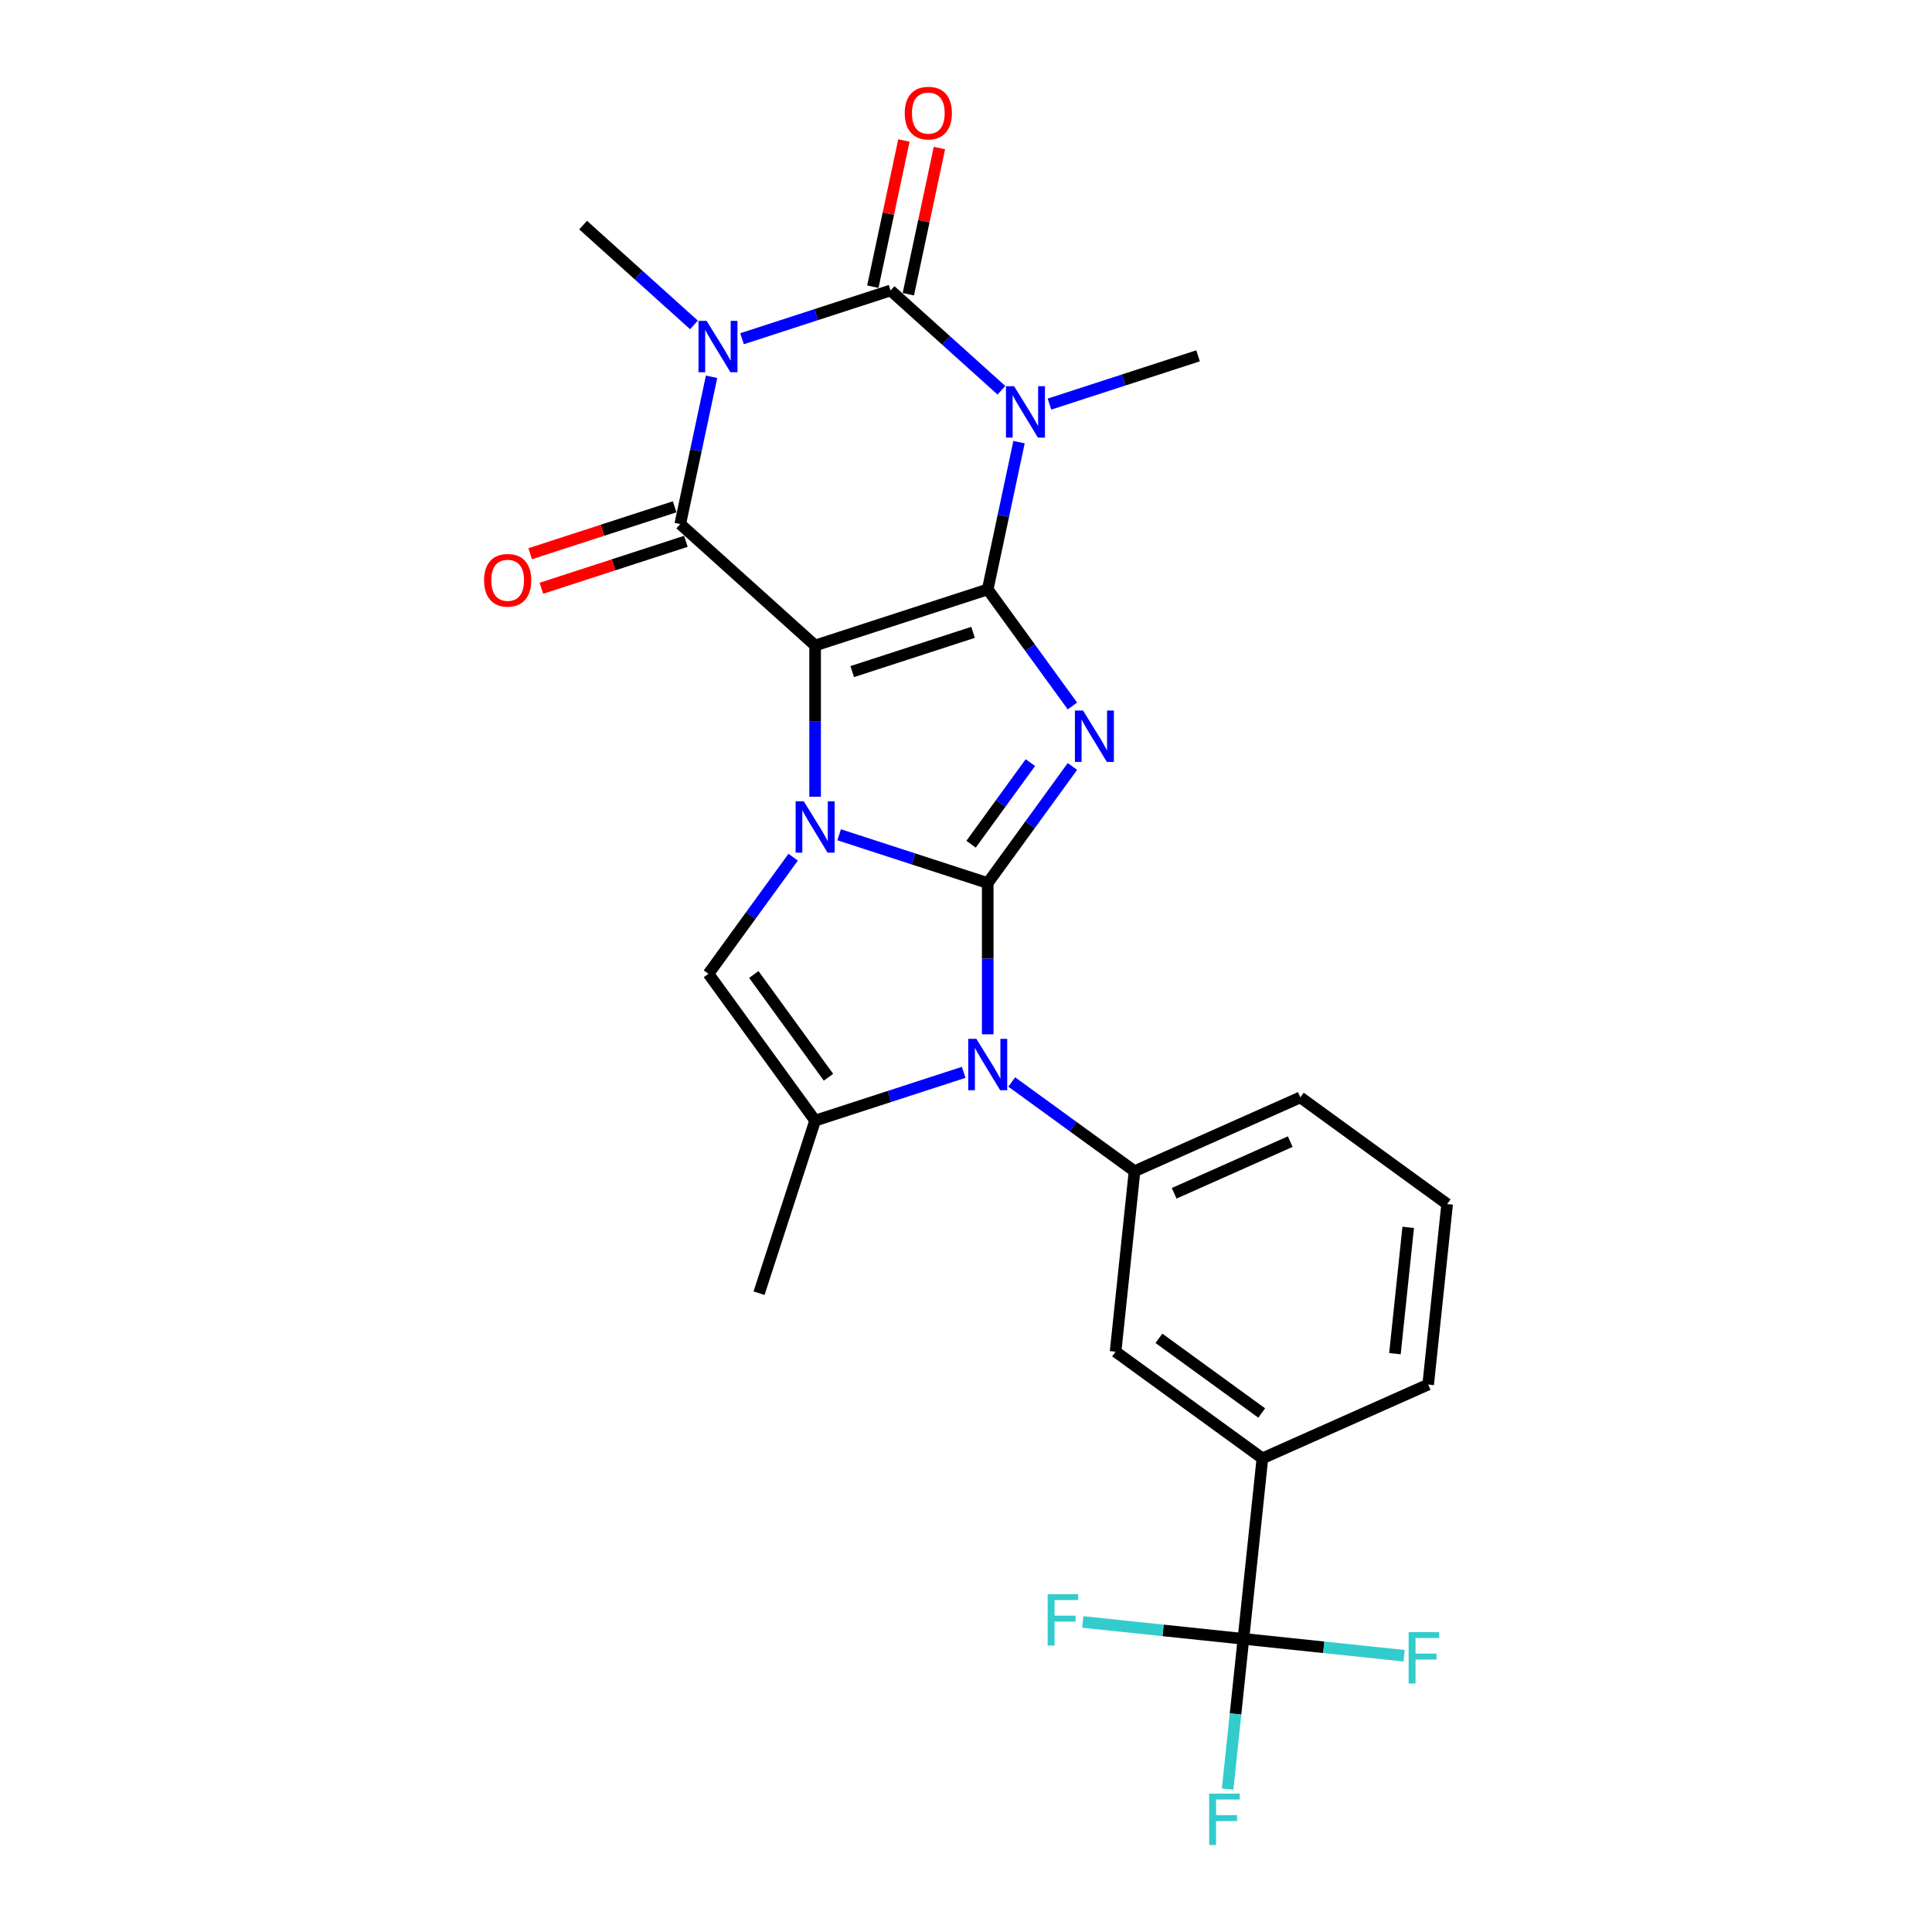 <?xml version='1.0' encoding='iso-8859-1'?>
<svg version='1.1' baseProfile='full'
              xmlns='http://www.w3.org/2000/svg'
                      xmlns:rdkit='http://www.rdkit.org/xml'
                      xmlns:xlink='http://www.w3.org/1999/xlink'
                  xml:space='preserve'
width='1000px' height='1000px' viewBox='0 0 1000 1000'>
<!-- END OF HEADER -->
<rect style='opacity:1.0;fill:#FFFFFF;stroke:none' width='1000' height='1000' x='0' y='0'> </rect>
<path class='bond-0' d='M 421.907,334.105 L 511.244,305.078' style='fill:none;fill-rule:evenodd;stroke:#000000;stroke-width:6px;stroke-linecap:butt;stroke-linejoin:miter;stroke-opacity:1' />
<path class='bond-0' d='M 441.113,347.619 L 503.649,327.3' style='fill:none;fill-rule:evenodd;stroke:#000000;stroke-width:6px;stroke-linecap:butt;stroke-linejoin:miter;stroke-opacity:1' />
<path class='bond-2' d='M 421.907,334.105 L 421.907,373.248' style='fill:none;fill-rule:evenodd;stroke:#000000;stroke-width:6px;stroke-linecap:butt;stroke-linejoin:miter;stroke-opacity:1' />
<path class='bond-2' d='M 421.907,373.248 L 421.907,412.39' style='fill:none;fill-rule:evenodd;stroke:#0000FF;stroke-width:6px;stroke-linecap:butt;stroke-linejoin:miter;stroke-opacity:1' />
<path class='bond-7' d='M 421.907,334.105 L 352.101,271.252' style='fill:none;fill-rule:evenodd;stroke:#000000;stroke-width:6px;stroke-linecap:butt;stroke-linejoin:miter;stroke-opacity:1' />
<path class='bond-3' d='M 511.244,305.078 L 533.165,335.251' style='fill:none;fill-rule:evenodd;stroke:#000000;stroke-width:6px;stroke-linecap:butt;stroke-linejoin:miter;stroke-opacity:1' />
<path class='bond-3' d='M 533.165,335.251 L 555.086,365.423' style='fill:none;fill-rule:evenodd;stroke:#0000FF;stroke-width:6px;stroke-linecap:butt;stroke-linejoin:miter;stroke-opacity:1' />
<path class='bond-4' d='M 511.244,305.078 L 519.345,266.963' style='fill:none;fill-rule:evenodd;stroke:#000000;stroke-width:6px;stroke-linecap:butt;stroke-linejoin:miter;stroke-opacity:1' />
<path class='bond-4' d='M 519.345,266.963 L 527.447,228.847' style='fill:none;fill-rule:evenodd;stroke:#0000FF;stroke-width:6px;stroke-linecap:butt;stroke-linejoin:miter;stroke-opacity:1' />
<path class='bond-1' d='M 511.244,457.066 L 472.794,444.573' style='fill:none;fill-rule:evenodd;stroke:#000000;stroke-width:6px;stroke-linecap:butt;stroke-linejoin:miter;stroke-opacity:1' />
<path class='bond-1' d='M 472.794,444.573 L 434.344,432.08' style='fill:none;fill-rule:evenodd;stroke:#0000FF;stroke-width:6px;stroke-linecap:butt;stroke-linejoin:miter;stroke-opacity:1' />
<path class='bond-8' d='M 511.244,457.066 L 511.244,496.208' style='fill:none;fill-rule:evenodd;stroke:#000000;stroke-width:6px;stroke-linecap:butt;stroke-linejoin:miter;stroke-opacity:1' />
<path class='bond-8' d='M 511.244,496.208 L 511.244,535.351' style='fill:none;fill-rule:evenodd;stroke:#0000FF;stroke-width:6px;stroke-linecap:butt;stroke-linejoin:miter;stroke-opacity:1' />
<path class='bond-26' d='M 511.244,457.066 L 533.165,426.894' style='fill:none;fill-rule:evenodd;stroke:#000000;stroke-width:6px;stroke-linecap:butt;stroke-linejoin:miter;stroke-opacity:1' />
<path class='bond-26' d='M 533.165,426.894 L 555.086,396.722' style='fill:none;fill-rule:evenodd;stroke:#0000FF;stroke-width:6px;stroke-linecap:butt;stroke-linejoin:miter;stroke-opacity:1' />
<path class='bond-26' d='M 502.621,436.972 L 517.966,415.851' style='fill:none;fill-rule:evenodd;stroke:#000000;stroke-width:6px;stroke-linecap:butt;stroke-linejoin:miter;stroke-opacity:1' />
<path class='bond-26' d='M 517.966,415.851 L 533.311,394.731' style='fill:none;fill-rule:evenodd;stroke:#0000FF;stroke-width:6px;stroke-linecap:butt;stroke-linejoin:miter;stroke-opacity:1' />
<path class='bond-9' d='M 410.537,443.688 L 388.616,473.861' style='fill:none;fill-rule:evenodd;stroke:#0000FF;stroke-width:6px;stroke-linecap:butt;stroke-linejoin:miter;stroke-opacity:1' />
<path class='bond-9' d='M 388.616,473.861 L 366.694,504.033' style='fill:none;fill-rule:evenodd;stroke:#000000;stroke-width:6px;stroke-linecap:butt;stroke-linejoin:miter;stroke-opacity:1' />
<path class='bond-17' d='M 543.21,209.156 L 581.66,196.663' style='fill:none;fill-rule:evenodd;stroke:#0000FF;stroke-width:6px;stroke-linecap:butt;stroke-linejoin:miter;stroke-opacity:1' />
<path class='bond-17' d='M 581.66,196.663 L 620.11,184.17' style='fill:none;fill-rule:evenodd;stroke:#000000;stroke-width:6px;stroke-linecap:butt;stroke-linejoin:miter;stroke-opacity:1' />
<path class='bond-28' d='M 518.337,201.999 L 489.652,176.171' style='fill:none;fill-rule:evenodd;stroke:#0000FF;stroke-width:6px;stroke-linecap:butt;stroke-linejoin:miter;stroke-opacity:1' />
<path class='bond-28' d='M 489.652,176.171 L 460.967,150.343' style='fill:none;fill-rule:evenodd;stroke:#000000;stroke-width:6px;stroke-linecap:butt;stroke-linejoin:miter;stroke-opacity:1' />
<path class='bond-5' d='M 368.305,195.02 L 360.203,233.136' style='fill:none;fill-rule:evenodd;stroke:#0000FF;stroke-width:6px;stroke-linecap:butt;stroke-linejoin:miter;stroke-opacity:1' />
<path class='bond-5' d='M 360.203,233.136 L 352.101,271.252' style='fill:none;fill-rule:evenodd;stroke:#000000;stroke-width:6px;stroke-linecap:butt;stroke-linejoin:miter;stroke-opacity:1' />
<path class='bond-6' d='M 384.068,175.33 L 422.517,162.837' style='fill:none;fill-rule:evenodd;stroke:#0000FF;stroke-width:6px;stroke-linecap:butt;stroke-linejoin:miter;stroke-opacity:1' />
<path class='bond-6' d='M 422.517,162.837 L 460.967,150.343' style='fill:none;fill-rule:evenodd;stroke:#000000;stroke-width:6px;stroke-linecap:butt;stroke-linejoin:miter;stroke-opacity:1' />
<path class='bond-18' d='M 359.194,168.172 L 330.509,142.345' style='fill:none;fill-rule:evenodd;stroke:#0000FF;stroke-width:6px;stroke-linecap:butt;stroke-linejoin:miter;stroke-opacity:1' />
<path class='bond-18' d='M 330.509,142.345 L 301.825,116.517' style='fill:none;fill-rule:evenodd;stroke:#000000;stroke-width:6px;stroke-linecap:butt;stroke-linejoin:miter;stroke-opacity:1' />
<path class='bond-15' d='M 470.155,152.296 L 478.197,114.462' style='fill:none;fill-rule:evenodd;stroke:#000000;stroke-width:6px;stroke-linecap:butt;stroke-linejoin:miter;stroke-opacity:1' />
<path class='bond-15' d='M 478.197,114.462 L 486.239,76.628' style='fill:none;fill-rule:evenodd;stroke:#FF0000;stroke-width:6px;stroke-linecap:butt;stroke-linejoin:miter;stroke-opacity:1' />
<path class='bond-15' d='M 451.779,148.39 L 459.821,110.556' style='fill:none;fill-rule:evenodd;stroke:#000000;stroke-width:6px;stroke-linecap:butt;stroke-linejoin:miter;stroke-opacity:1' />
<path class='bond-15' d='M 459.821,110.556 L 467.863,72.722' style='fill:none;fill-rule:evenodd;stroke:#FF0000;stroke-width:6px;stroke-linecap:butt;stroke-linejoin:miter;stroke-opacity:1' />
<path class='bond-16' d='M 349.198,262.318 L 311.81,274.466' style='fill:none;fill-rule:evenodd;stroke:#000000;stroke-width:6px;stroke-linecap:butt;stroke-linejoin:miter;stroke-opacity:1' />
<path class='bond-16' d='M 311.81,274.466 L 274.422,286.614' style='fill:none;fill-rule:evenodd;stroke:#FF0000;stroke-width:6px;stroke-linecap:butt;stroke-linejoin:miter;stroke-opacity:1' />
<path class='bond-16' d='M 355.004,280.185 L 317.615,292.333' style='fill:none;fill-rule:evenodd;stroke:#000000;stroke-width:6px;stroke-linecap:butt;stroke-linejoin:miter;stroke-opacity:1' />
<path class='bond-16' d='M 317.615,292.333 L 280.227,304.482' style='fill:none;fill-rule:evenodd;stroke:#FF0000;stroke-width:6px;stroke-linecap:butt;stroke-linejoin:miter;stroke-opacity:1' />
<path class='bond-11' d='M 523.68,560.036 L 555.459,583.124' style='fill:none;fill-rule:evenodd;stroke:#0000FF;stroke-width:6px;stroke-linecap:butt;stroke-linejoin:miter;stroke-opacity:1' />
<path class='bond-11' d='M 555.459,583.124 L 587.237,606.213' style='fill:none;fill-rule:evenodd;stroke:#000000;stroke-width:6px;stroke-linecap:butt;stroke-linejoin:miter;stroke-opacity:1' />
<path class='bond-27' d='M 498.807,555.041 L 460.357,567.534' style='fill:none;fill-rule:evenodd;stroke:#0000FF;stroke-width:6px;stroke-linecap:butt;stroke-linejoin:miter;stroke-opacity:1' />
<path class='bond-27' d='M 460.357,567.534 L 421.907,580.027' style='fill:none;fill-rule:evenodd;stroke:#000000;stroke-width:6px;stroke-linecap:butt;stroke-linejoin:miter;stroke-opacity:1' />
<path class='bond-10' d='M 366.694,504.033 L 421.907,580.027' style='fill:none;fill-rule:evenodd;stroke:#000000;stroke-width:6px;stroke-linecap:butt;stroke-linejoin:miter;stroke-opacity:1' />
<path class='bond-10' d='M 390.175,504.39 L 428.824,557.585' style='fill:none;fill-rule:evenodd;stroke:#000000;stroke-width:6px;stroke-linecap:butt;stroke-linejoin:miter;stroke-opacity:1' />
<path class='bond-22' d='M 421.907,580.027 L 392.88,669.363' style='fill:none;fill-rule:evenodd;stroke:#000000;stroke-width:6px;stroke-linecap:butt;stroke-linejoin:miter;stroke-opacity:1' />
<path class='bond-14' d='M 587.237,606.213 L 577.419,699.632' style='fill:none;fill-rule:evenodd;stroke:#000000;stroke-width:6px;stroke-linecap:butt;stroke-linejoin:miter;stroke-opacity:1' />
<path class='bond-23' d='M 587.237,606.213 L 673.05,568.006' style='fill:none;fill-rule:evenodd;stroke:#000000;stroke-width:6px;stroke-linecap:butt;stroke-linejoin:miter;stroke-opacity:1' />
<path class='bond-23' d='M 607.751,617.644 L 667.82,590.9' style='fill:none;fill-rule:evenodd;stroke:#000000;stroke-width:6px;stroke-linecap:butt;stroke-linejoin:miter;stroke-opacity:1' />
<path class='bond-12' d='M 643.594,848.264 L 653.413,754.845' style='fill:none;fill-rule:evenodd;stroke:#000000;stroke-width:6px;stroke-linecap:butt;stroke-linejoin:miter;stroke-opacity:1' />
<path class='bond-19' d='M 643.594,848.264 L 639.507,887.149' style='fill:none;fill-rule:evenodd;stroke:#000000;stroke-width:6px;stroke-linecap:butt;stroke-linejoin:miter;stroke-opacity:1' />
<path class='bond-19' d='M 639.507,887.149 L 635.42,926.034' style='fill:none;fill-rule:evenodd;stroke:#33CCCC;stroke-width:6px;stroke-linecap:butt;stroke-linejoin:miter;stroke-opacity:1' />
<path class='bond-20' d='M 643.594,848.264 L 602.013,843.893' style='fill:none;fill-rule:evenodd;stroke:#000000;stroke-width:6px;stroke-linecap:butt;stroke-linejoin:miter;stroke-opacity:1' />
<path class='bond-20' d='M 602.013,843.893 L 560.432,839.523' style='fill:none;fill-rule:evenodd;stroke:#33CCCC;stroke-width:6px;stroke-linecap:butt;stroke-linejoin:miter;stroke-opacity:1' />
<path class='bond-21' d='M 643.594,848.264 L 685.175,852.634' style='fill:none;fill-rule:evenodd;stroke:#000000;stroke-width:6px;stroke-linecap:butt;stroke-linejoin:miter;stroke-opacity:1' />
<path class='bond-21' d='M 685.175,852.634 L 726.755,857.004' style='fill:none;fill-rule:evenodd;stroke:#33CCCC;stroke-width:6px;stroke-linecap:butt;stroke-linejoin:miter;stroke-opacity:1' />
<path class='bond-13' d='M 653.413,754.845 L 577.419,699.632' style='fill:none;fill-rule:evenodd;stroke:#000000;stroke-width:6px;stroke-linecap:butt;stroke-linejoin:miter;stroke-opacity:1' />
<path class='bond-13' d='M 653.056,731.364 L 599.86,692.715' style='fill:none;fill-rule:evenodd;stroke:#000000;stroke-width:6px;stroke-linecap:butt;stroke-linejoin:miter;stroke-opacity:1' />
<path class='bond-29' d='M 653.413,754.845 L 739.225,716.638' style='fill:none;fill-rule:evenodd;stroke:#000000;stroke-width:6px;stroke-linecap:butt;stroke-linejoin:miter;stroke-opacity:1' />
<path class='bond-25' d='M 673.05,568.006 L 749.044,623.219' style='fill:none;fill-rule:evenodd;stroke:#000000;stroke-width:6px;stroke-linecap:butt;stroke-linejoin:miter;stroke-opacity:1' />
<path class='bond-24' d='M 739.225,716.638 L 749.044,623.219' style='fill:none;fill-rule:evenodd;stroke:#000000;stroke-width:6px;stroke-linecap:butt;stroke-linejoin:miter;stroke-opacity:1' />
<path class='bond-24' d='M 722.014,700.662 L 728.887,635.268' style='fill:none;fill-rule:evenodd;stroke:#000000;stroke-width:6px;stroke-linecap:butt;stroke-linejoin:miter;stroke-opacity:1' />
<path  class='atom-3' d='M 416.027 414.738
L 424.744 428.828
Q 425.608 430.218, 426.999 432.736
Q 428.389 435.253, 428.464 435.404
L 428.464 414.738
L 431.996 414.738
L 431.996 441.34
L 428.351 441.34
L 418.995 425.935
Q 417.906 424.132, 416.741 422.065
Q 415.614 419.998, 415.276 419.36
L 415.276 441.34
L 411.819 441.34
L 411.819 414.738
L 416.027 414.738
' fill='#0000FF'/>
<path  class='atom-4' d='M 560.576 367.771
L 569.293 381.861
Q 570.157 383.252, 571.548 385.769
Q 572.938 388.286, 573.013 388.437
L 573.013 367.771
L 576.545 367.771
L 576.545 394.373
L 572.9 394.373
L 563.544 378.968
Q 562.455 377.165, 561.29 375.098
Q 560.163 373.032, 559.825 372.393
L 559.825 394.373
L 556.368 394.373
L 556.368 367.771
L 560.576 367.771
' fill='#0000FF'/>
<path  class='atom-5' d='M 524.893 199.896
L 533.61 213.986
Q 534.474 215.377, 535.865 217.894
Q 537.255 220.411, 537.33 220.562
L 537.33 199.896
L 540.862 199.896
L 540.862 226.498
L 537.217 226.498
L 527.862 211.093
Q 526.772 209.29, 525.607 207.223
Q 524.48 205.157, 524.142 204.518
L 524.142 226.498
L 520.685 226.498
L 520.685 199.896
L 524.893 199.896
' fill='#0000FF'/>
<path  class='atom-6' d='M 365.751 166.07
L 374.468 180.16
Q 375.332 181.55, 376.722 184.067
Q 378.112 186.585, 378.187 186.735
L 378.187 166.07
L 381.719 166.07
L 381.719 192.672
L 378.075 192.672
L 368.719 177.266
Q 367.629 175.463, 366.465 173.396
Q 365.337 171.33, 364.999 170.691
L 364.999 192.672
L 361.542 192.672
L 361.542 166.07
L 365.751 166.07
' fill='#0000FF'/>
<path  class='atom-9' d='M 505.363 537.699
L 514.08 551.789
Q 514.945 553.179, 516.335 555.697
Q 517.725 558.214, 517.8 558.364
L 517.8 537.699
L 521.332 537.699
L 521.332 564.301
L 517.687 564.301
L 508.332 548.896
Q 507.242 547.092, 506.077 545.026
Q 504.95 542.959, 504.612 542.32
L 504.612 564.301
L 501.155 564.301
L 501.155 537.699
L 505.363 537.699
' fill='#0000FF'/>
<path  class='atom-16' d='M 468.286 58.538
Q 468.286 52.15, 471.442 48.581
Q 474.598 45.011, 480.497 45.011
Q 486.396 45.011, 489.552 48.581
Q 492.708 52.15, 492.708 58.538
Q 492.708 65, 489.515 68.683
Q 486.321 72.327, 480.497 72.327
Q 474.636 72.327, 471.442 68.683
Q 468.286 65.038, 468.286 58.538
M 480.497 69.321
Q 484.555 69.321, 486.734 66.616
Q 488.951 63.873, 488.951 58.538
Q 488.951 53.315, 486.734 50.685
Q 484.555 48.017, 480.497 48.017
Q 476.439 48.017, 474.222 50.647
Q 472.043 53.277, 472.043 58.538
Q 472.043 63.911, 474.222 66.616
Q 476.439 69.321, 480.497 69.321
' fill='#FF0000'/>
<path  class='atom-17' d='M 250.553 300.354
Q 250.553 293.966, 253.71 290.397
Q 256.866 286.827, 262.765 286.827
Q 268.664 286.827, 271.82 290.397
Q 274.976 293.966, 274.976 300.354
Q 274.976 306.816, 271.782 310.499
Q 268.589 314.143, 262.765 314.143
Q 256.903 314.143, 253.71 310.499
Q 250.553 306.854, 250.553 300.354
M 262.765 311.137
Q 266.823 311.137, 269.002 308.432
Q 271.219 305.689, 271.219 300.354
Q 271.219 295.131, 269.002 292.501
Q 266.823 289.833, 262.765 289.833
Q 258.707 289.833, 256.49 292.463
Q 254.311 295.094, 254.311 300.354
Q 254.311 305.727, 256.49 308.432
Q 258.707 311.137, 262.765 311.137
' fill='#FF0000'/>
<path  class='atom-20' d='M 625.866 928.382
L 641.684 928.382
L 641.684 931.425
L 629.435 931.425
L 629.435 939.504
L 640.332 939.504
L 640.332 942.585
L 629.435 942.585
L 629.435 954.984
L 625.866 954.984
L 625.866 928.382
' fill='#33CCCC'/>
<path  class='atom-21' d='M 542.266 825.144
L 558.084 825.144
L 558.084 828.187
L 545.835 828.187
L 545.835 836.266
L 556.731 836.266
L 556.731 839.347
L 545.835 839.347
L 545.835 851.746
L 542.266 851.746
L 542.266 825.144
' fill='#33CCCC'/>
<path  class='atom-22' d='M 729.104 844.782
L 744.922 844.782
L 744.922 847.825
L 732.673 847.825
L 732.673 855.903
L 743.57 855.903
L 743.57 858.984
L 732.673 858.984
L 732.673 871.384
L 729.104 871.384
L 729.104 844.782
' fill='#33CCCC'/>
</svg>

